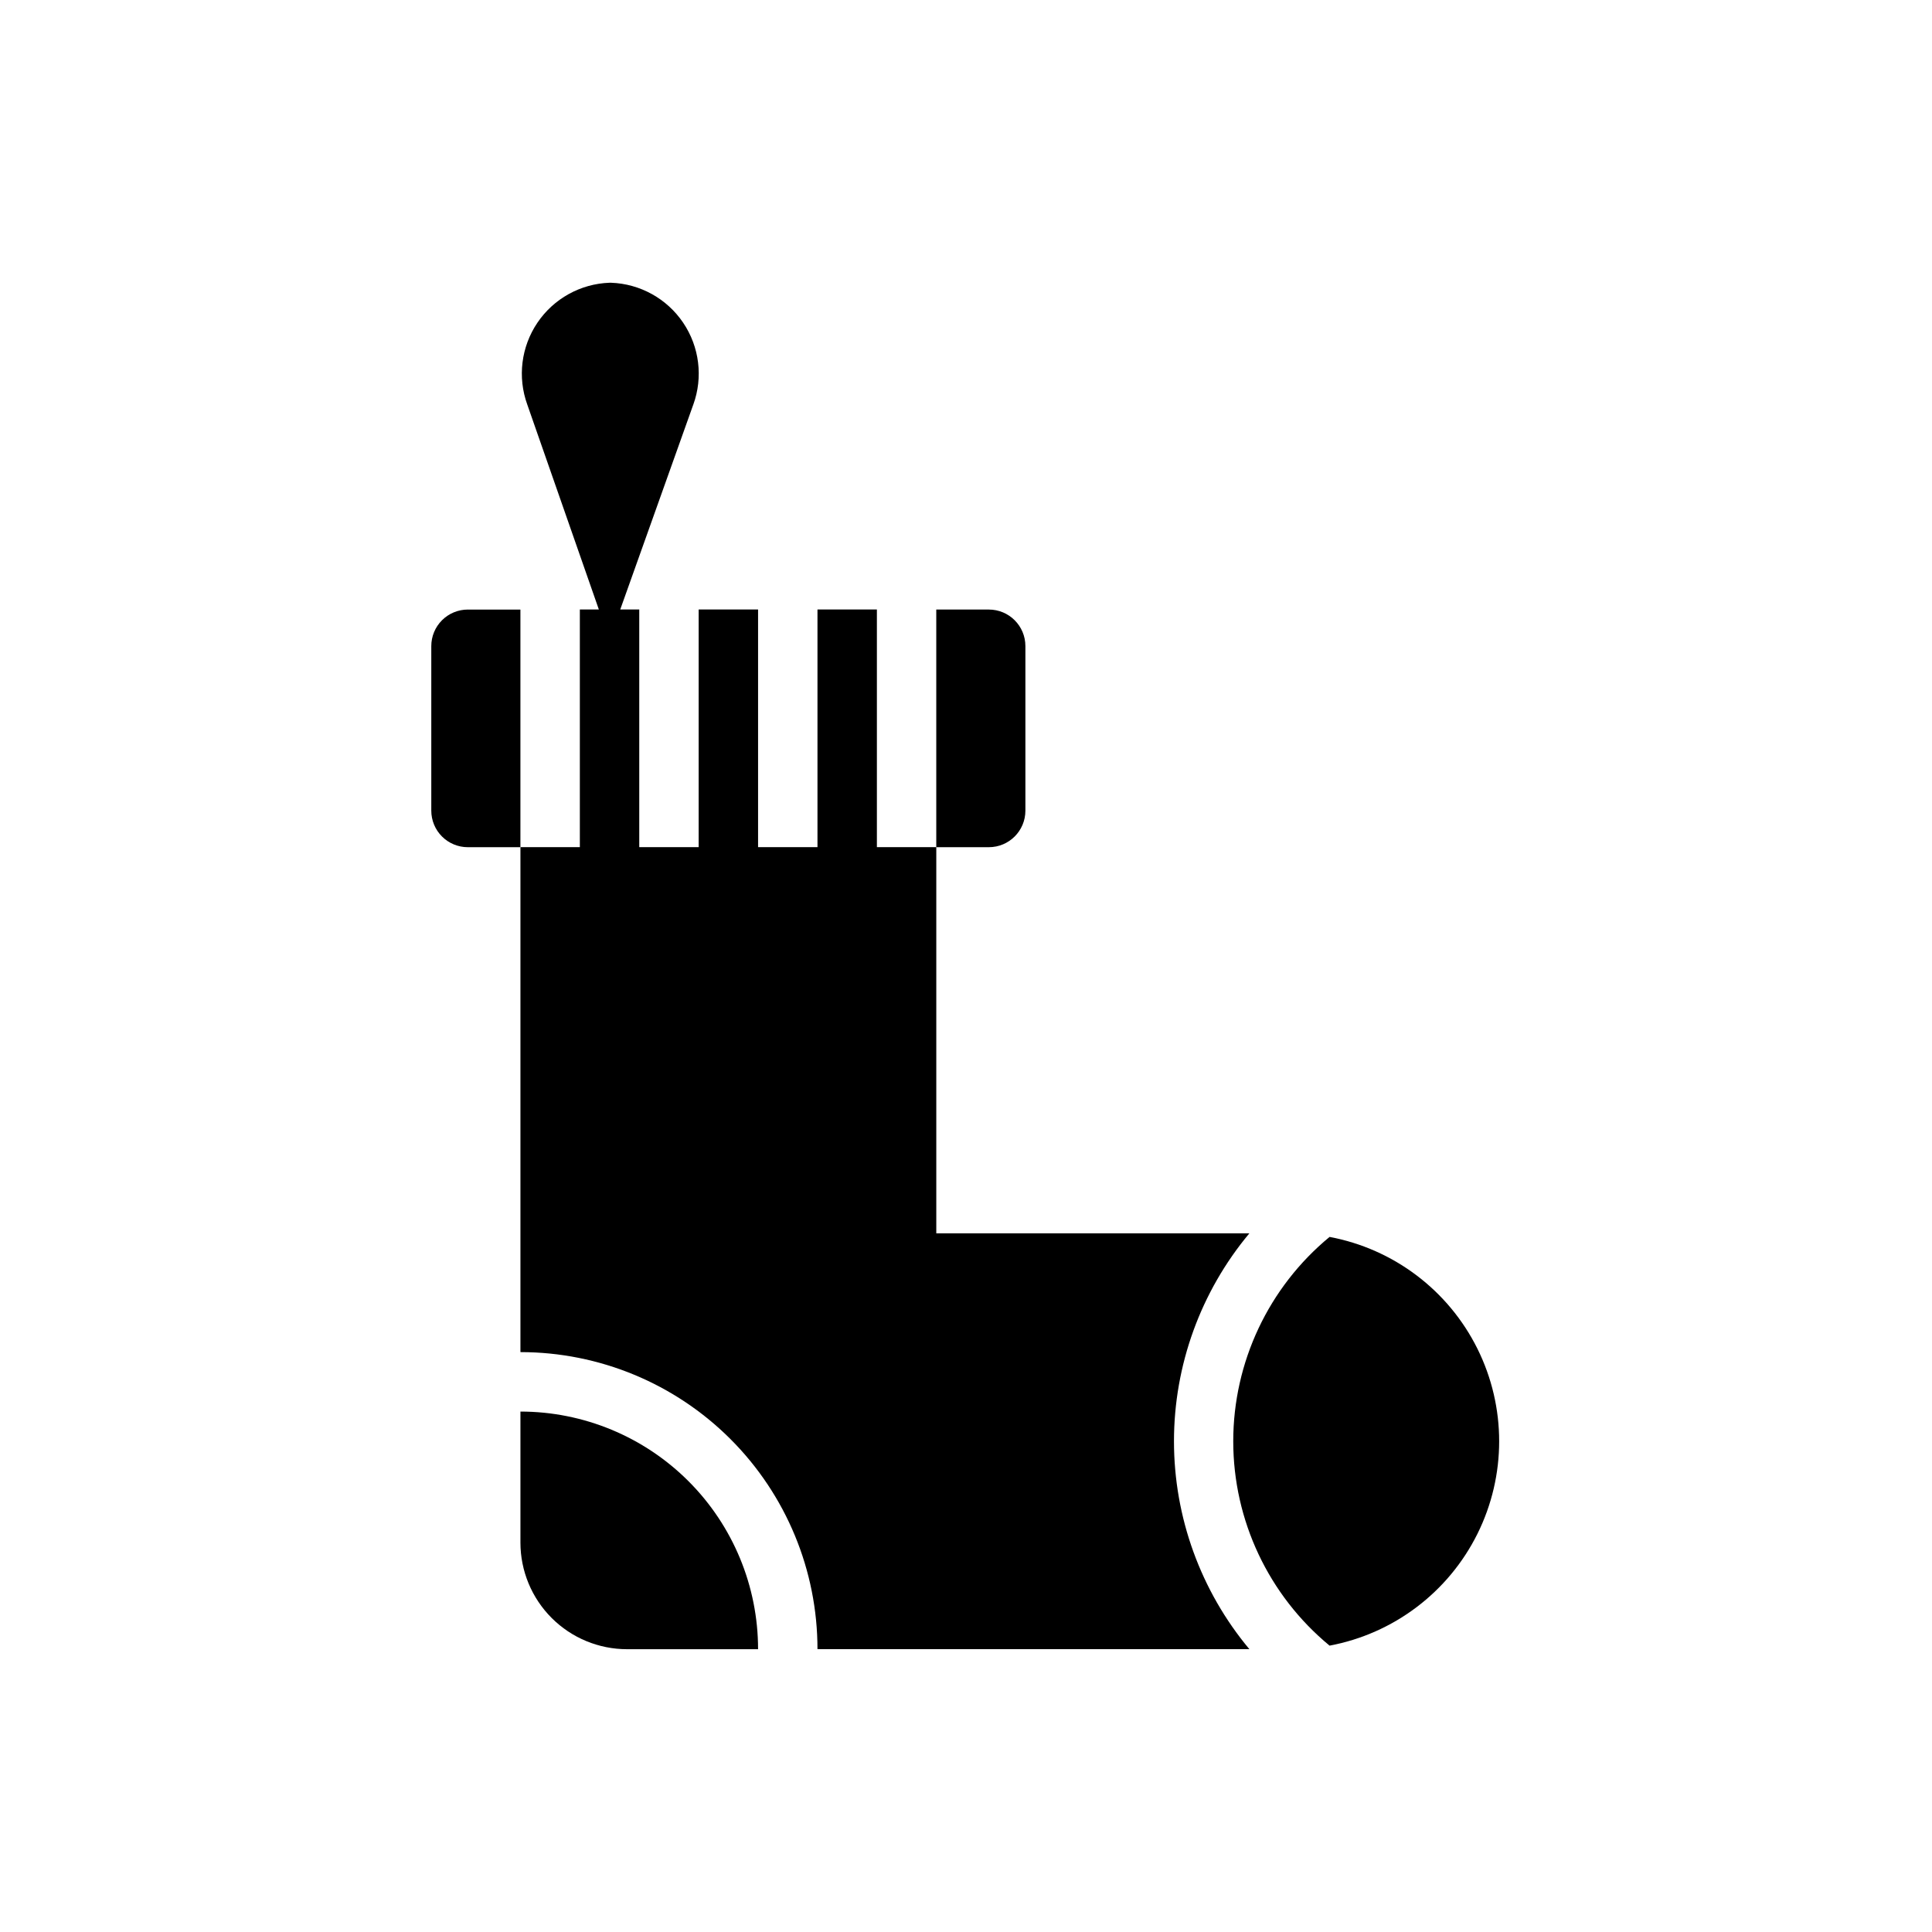 <?xml version="1.0" encoding="UTF-8"?>
<!-- The Best Svg Icon site in the world: iconSvg.co, Visit us! https://iconsvg.co -->
<svg fill="#000000" width="800px" height="800px" version="1.1" viewBox="144 144 512 512" xmlns="http://www.w3.org/2000/svg">
 <g>
  <path d="m281.92 518.08v34.715c0 7.496 2.977 14.684 8.277 19.984 5.301 5.301 12.488 8.277 19.984 8.277h34.715c0-16.703-6.637-32.719-18.445-44.531-11.809-11.809-27.828-18.445-44.531-18.445z"/>
  <path d="m475.1 581.05c-12.91-15.461-19.984-34.961-19.984-55.105 0-20.141 7.074-39.645 19.984-55.102h-82.973v-102.34h-15.742v-62.977h-15.746v62.977h-15.742v-62.977h-15.746v62.977h-15.742v-62.977h-5.039l19.363-54.316h0.004c2.621-7.246 1.621-15.305-2.691-21.688s-11.418-10.32-19.113-10.59h-0.395c-7.699 0.27-14.805 4.207-19.117 10.59s-5.312 14.441-2.688 21.688l18.969 54.316h-5.035v62.977h-15.746v133.82c20.879 0 40.902 8.293 55.664 23.055 14.762 14.766 23.055 34.785 23.055 55.664z"/>
  <path d="m496.35 580.11c16.977-3.184 31.477-14.145 39.172-29.605 7.695-15.465 7.695-33.641 0-49.105-7.695-15.461-22.195-26.422-39.172-29.605-16.164 13.336-25.527 33.199-25.527 54.156 0 20.961 9.363 40.82 25.527 54.16z"/>
  <path d="m267.98 305.54c-2.566 0-5.031 1.02-6.848 2.836-1.816 1.816-2.836 4.277-2.836 6.848v43.609c0 2.566 1.02 5.031 2.836 6.848 1.816 1.816 4.281 2.836 6.848 2.836h13.934v-62.977z"/>
  <path d="m415.74 358.83v-43.609c0-5.348-4.336-9.684-9.684-9.684h-13.934v62.977h13.934c5.348 0 9.684-4.336 9.684-9.684z"/>
 </g>
</svg>